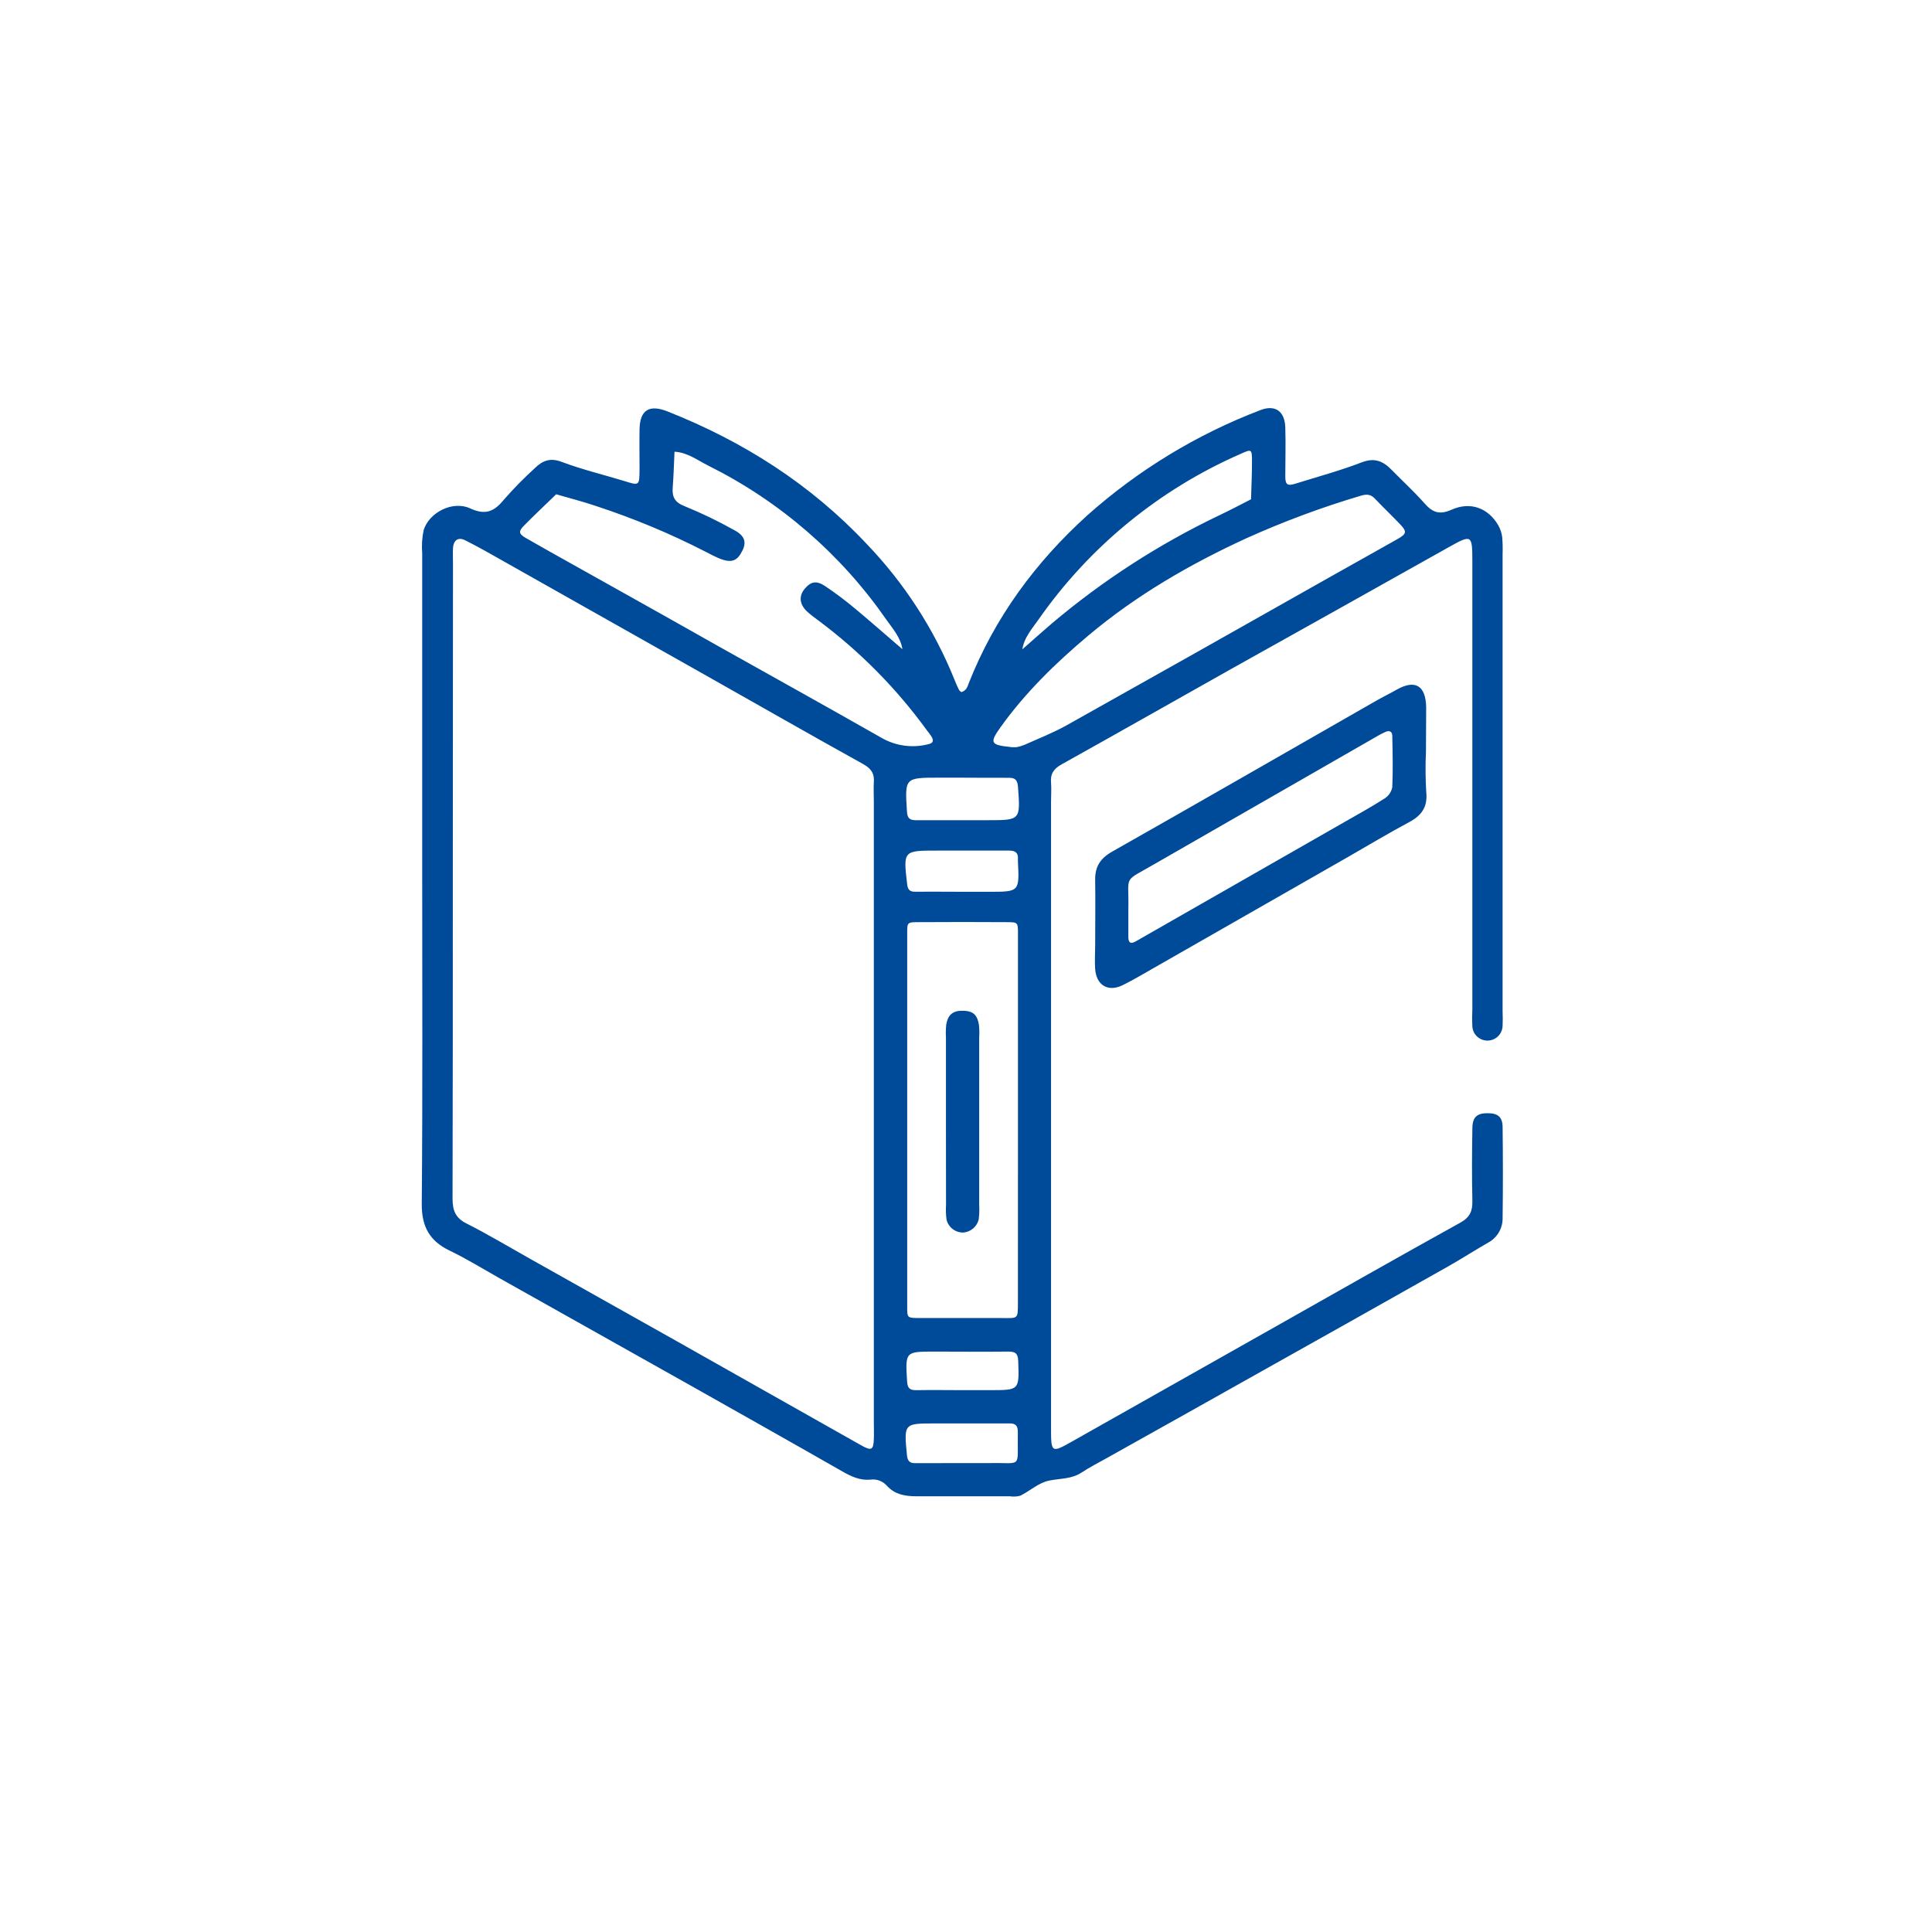 <svg xmlns="http://www.w3.org/2000/svg" width="71" height="70" viewBox="0 0 71 70" fill="none"><g clip-path="url(#clip0_3293_10425)"><path d="M15.516 32.209C15.516 28.251 15.516 24.293 15.516 20.334C15.492 20.049 15.51 19.763 15.569 19.483C15.769 18.828 16.639 18.389 17.273 18.68C17.83 18.939 18.156 18.808 18.513 18.367C18.873 17.956 19.256 17.566 19.661 17.198C19.936 16.931 20.216 16.812 20.638 16.972C21.384 17.253 22.166 17.441 22.93 17.673C23.498 17.85 23.498 17.859 23.503 17.241C23.503 16.745 23.494 16.25 23.503 15.756C23.522 15.066 23.864 14.856 24.525 15.117C27.313 16.219 29.789 17.794 31.849 19.988C33.236 21.432 34.333 23.129 35.081 24.988C35.127 25.108 35.179 25.227 35.238 25.342C35.258 25.381 35.319 25.439 35.341 25.431C35.406 25.409 35.463 25.369 35.506 25.316C35.549 25.25 35.581 25.178 35.603 25.103C36.556 22.692 38.055 20.659 39.966 18.931C41.829 17.273 43.978 15.966 46.308 15.075C46.858 14.858 47.216 15.106 47.234 15.711C47.253 16.316 47.234 16.908 47.234 17.506C47.234 17.819 47.316 17.866 47.62 17.77C48.433 17.516 49.256 17.294 50.048 16.989C50.53 16.805 50.841 16.956 51.152 17.277C51.552 17.686 51.977 18.073 52.355 18.503C52.647 18.834 52.903 18.928 53.344 18.731C54.042 18.419 54.695 18.672 55.063 19.308C55.138 19.441 55.186 19.588 55.205 19.741C55.222 19.948 55.227 20.157 55.219 20.366V37.158C55.228 37.34 55.228 37.522 55.219 37.703C55.214 37.846 55.155 37.981 55.053 38.081C54.951 38.181 54.815 38.238 54.672 38.241C54.53 38.243 54.392 38.191 54.286 38.094C54.181 37.998 54.117 37.864 54.108 37.722C54.097 37.514 54.097 37.305 54.108 37.097V20.617C54.108 19.65 54.08 19.637 53.25 20.103C50.584 21.599 47.918 23.092 45.25 24.581C43.172 25.748 41.103 26.925 39.019 28.086C38.725 28.25 38.597 28.431 38.625 28.758C38.644 28.991 38.625 29.227 38.625 29.461V52.43C38.625 53.413 38.625 53.409 39.452 52.942L46.827 48.778C49.105 47.492 51.377 46.197 53.666 44.931C54.023 44.734 54.117 44.5 54.109 44.127C54.089 43.242 54.094 42.356 54.109 41.47C54.109 41.047 54.286 40.903 54.68 40.909C55.044 40.909 55.217 41.048 55.22 41.419C55.234 42.538 55.234 43.657 55.22 44.777C55.221 44.96 55.171 45.139 55.076 45.296C54.982 45.453 54.846 45.582 54.684 45.667C54.191 45.952 53.711 46.259 53.214 46.541C50.849 47.876 48.48 49.208 46.108 50.536C44.302 51.551 42.494 52.565 40.686 53.575C40.373 53.752 40.044 53.916 39.748 54.114C39.38 54.356 38.967 54.327 38.564 54.408C38.161 54.489 37.858 54.788 37.494 54.966C37.368 54.999 37.237 55.006 37.108 54.986C35.963 54.986 34.817 54.986 33.67 54.986C33.263 54.986 32.889 54.919 32.605 54.612C32.53 54.523 32.433 54.454 32.323 54.412C32.214 54.37 32.096 54.358 31.98 54.375C31.602 54.409 31.28 54.258 30.956 54.073C29.113 53.019 27.261 51.978 25.411 50.934C23.042 49.603 20.673 48.272 18.303 46.942C17.716 46.611 17.141 46.255 16.535 45.964C15.791 45.609 15.494 45.083 15.5 44.245C15.534 40.223 15.516 36.219 15.516 32.209ZM37.547 23.883C37.913 23.562 38.273 23.238 38.641 22.923C40.518 21.334 42.593 19.994 44.813 18.934C45.205 18.747 45.594 18.544 45.975 18.348C45.988 17.88 46.01 17.419 46.01 16.955C46.01 16.491 45.991 16.5 45.584 16.683C42.601 17.989 40.035 20.092 38.169 22.761C37.923 23.111 37.619 23.447 37.564 23.905L37.484 24.012L37.547 23.883ZM33.189 23.883L33.292 23.961L33.169 23.905C33.119 23.444 32.809 23.108 32.564 22.759C30.897 20.36 28.652 18.419 26.038 17.116C25.634 16.914 25.256 16.622 24.788 16.6C24.767 17.038 24.756 17.473 24.722 17.909C24.694 18.262 24.794 18.462 25.166 18.605C25.789 18.859 26.396 19.152 26.983 19.481C27.364 19.683 27.438 19.914 27.288 20.225C27.097 20.617 26.891 20.694 26.472 20.538C26.281 20.459 26.095 20.364 25.913 20.267C24.625 19.607 23.287 19.049 21.911 18.598C21.428 18.433 20.931 18.308 20.439 18.164C20.049 18.544 19.65 18.916 19.267 19.305C19.045 19.53 19.058 19.617 19.328 19.773C20.266 20.311 21.224 20.839 22.172 21.372C23.599 22.169 25.021 22.968 26.439 23.769C28.425 24.884 30.419 25.989 32.398 27.116C32.919 27.415 33.536 27.499 34.117 27.348C34.298 27.309 34.316 27.216 34.239 27.08C34.183 26.992 34.121 26.908 34.055 26.828C32.938 25.291 31.594 23.933 30.07 22.798C29.922 22.694 29.78 22.581 29.645 22.459C29.375 22.194 29.355 21.895 29.575 21.634C29.795 21.373 30 21.322 30.322 21.538C30.709 21.798 31.082 22.078 31.439 22.378C32.028 22.87 32.608 23.381 33.195 23.884L33.189 23.883ZM16.641 32.255C16.641 36.186 16.641 40.117 16.631 44.047C16.631 44.489 16.739 44.759 17.152 44.966C17.933 45.361 18.692 45.816 19.459 46.247C21.267 47.261 23.073 48.276 24.878 49.291C27.134 50.562 29.39 51.836 31.644 53.111C32.025 53.327 32.099 53.288 32.113 52.881C32.122 52.673 32.113 52.464 32.113 52.256V29.444C32.113 29.209 32.099 28.975 32.113 28.742C32.139 28.414 32.005 28.236 31.711 28.073C29.764 26.994 27.83 25.886 25.891 24.792L18.531 20.639C18.063 20.372 17.586 20.102 17.102 19.858C16.839 19.723 16.663 19.848 16.647 20.153C16.638 20.334 16.647 20.517 16.647 20.7L16.641 32.255ZM37.41 41.239V38.348C37.41 36.997 37.41 35.644 37.41 34.286C37.41 33.902 37.397 33.891 37.027 33.888C35.934 33.881 34.84 33.881 33.745 33.888C33.353 33.888 33.339 33.898 33.339 34.263C33.339 38.866 33.339 43.469 33.339 48.072C33.339 48.423 33.355 48.433 33.761 48.436C34.775 48.436 35.792 48.436 36.803 48.436C37.414 48.436 37.408 48.498 37.408 47.859C37.407 45.657 37.407 43.451 37.41 41.241V41.239ZM37.367 27.456C37.465 27.436 37.561 27.408 37.653 27.37C38.169 27.139 38.7 26.931 39.194 26.656C42.444 24.835 45.69 23.007 48.933 21.172C49.744 20.714 50.559 20.264 51.369 19.803C51.689 19.622 51.706 19.533 51.469 19.283C51.164 18.962 50.844 18.658 50.539 18.337C50.383 18.167 50.239 18.147 49.998 18.22C48.565 18.646 47.162 19.168 45.798 19.783C43.719 20.739 41.755 21.877 39.995 23.356C38.798 24.363 37.686 25.445 36.772 26.72C36.358 27.297 36.402 27.377 37.123 27.45C37.175 27.462 37.227 27.458 37.367 27.458V27.456ZM35.458 28.578H34.52C33.244 28.578 33.25 28.578 33.331 29.828C33.345 30.059 33.425 30.141 33.653 30.141C34.535 30.141 35.416 30.141 36.297 30.141C37.506 30.141 37.502 30.141 37.41 28.908C37.392 28.684 37.317 28.58 37.086 28.583C36.547 28.584 36.002 28.581 35.458 28.58V28.578ZM35.406 32.772H36.344C37.463 32.772 37.463 32.772 37.408 31.647C37.406 31.621 37.406 31.596 37.408 31.57C37.423 31.336 37.309 31.258 37.083 31.258C36.202 31.258 35.322 31.258 34.442 31.258C33.192 31.258 33.192 31.258 33.338 32.497C33.358 32.681 33.427 32.772 33.625 32.769C34.222 32.766 34.817 32.77 35.406 32.772ZM35.283 51.086H36.377C37.47 51.086 37.455 51.086 37.419 50.019C37.41 49.742 37.316 49.666 37.053 49.669C36.148 49.68 35.242 49.669 34.338 49.669C33.261 49.669 33.267 49.669 33.336 50.775C33.352 51.009 33.433 51.087 33.66 51.087C34.202 51.078 34.745 51.084 35.289 51.086H35.283ZM35.328 53.767C35.667 53.767 36.005 53.767 36.342 53.767C37.608 53.737 37.377 54.009 37.405 52.622C37.405 52.392 37.32 52.3 37.084 52.309C36.175 52.309 35.266 52.309 34.355 52.309C33.213 52.309 33.216 52.309 33.331 53.481C33.349 53.673 33.425 53.769 33.613 53.769C34.191 53.769 34.763 53.767 35.334 53.767H35.328Z" fill="#004A9A"></path><path d="M52.403 27.628C52.38 28.121 52.384 28.615 52.414 29.108C52.472 29.661 52.239 29.972 51.774 30.219C51.022 30.62 50.291 31.062 49.55 31.486L41.874 35.873C41.672 35.987 41.467 36.102 41.26 36.203C40.728 36.464 40.294 36.216 40.247 35.616C40.225 35.331 40.247 35.044 40.247 34.758C40.247 33.952 40.26 33.145 40.247 32.341C40.238 31.844 40.439 31.539 40.88 31.291C44.097 29.469 47.3 27.623 50.51 25.788C50.778 25.631 51.058 25.497 51.327 25.344C52.003 24.961 52.397 25.188 52.411 25.991C52.41 26.536 52.403 27.081 52.403 27.628ZM41.466 33.441C41.466 33.808 41.466 34.119 41.466 34.431C41.466 34.641 41.547 34.709 41.75 34.587L49.42 30.202C49.914 29.919 50.413 29.645 50.891 29.337C50.962 29.291 51.024 29.23 51.071 29.159C51.118 29.088 51.151 29.008 51.166 28.923C51.194 28.298 51.178 27.673 51.166 27.048C51.166 26.877 51.059 26.831 50.908 26.9C50.814 26.942 50.722 26.989 50.633 27.041L42.499 31.711C41.217 32.462 41.5 32.087 41.466 33.441Z" fill="#004A9A"></path><path d="M34.763 41.244C34.763 40.202 34.763 39.164 34.763 38.13C34.754 37.974 34.757 37.817 34.773 37.661C34.837 37.275 35.027 37.13 35.415 37.144C35.76 37.157 35.915 37.291 35.976 37.664C35.992 37.82 35.995 37.977 35.985 38.133C35.985 40.183 35.985 42.233 35.985 44.283C35.996 44.464 35.989 44.646 35.965 44.825C35.931 44.95 35.86 45.062 35.761 45.146C35.661 45.23 35.539 45.281 35.41 45.294C35.268 45.298 35.129 45.255 35.015 45.169C34.902 45.084 34.821 44.963 34.785 44.825C34.761 44.645 34.755 44.463 34.766 44.282C34.764 43.268 34.763 42.255 34.763 41.244Z" fill="#004A9A"></path></g><defs><clipPath id="clip0_3293_10425"><rect width="39.737" height="40" fill="white" transform="translate(15.5 15)"></rect></clipPath></defs></svg>